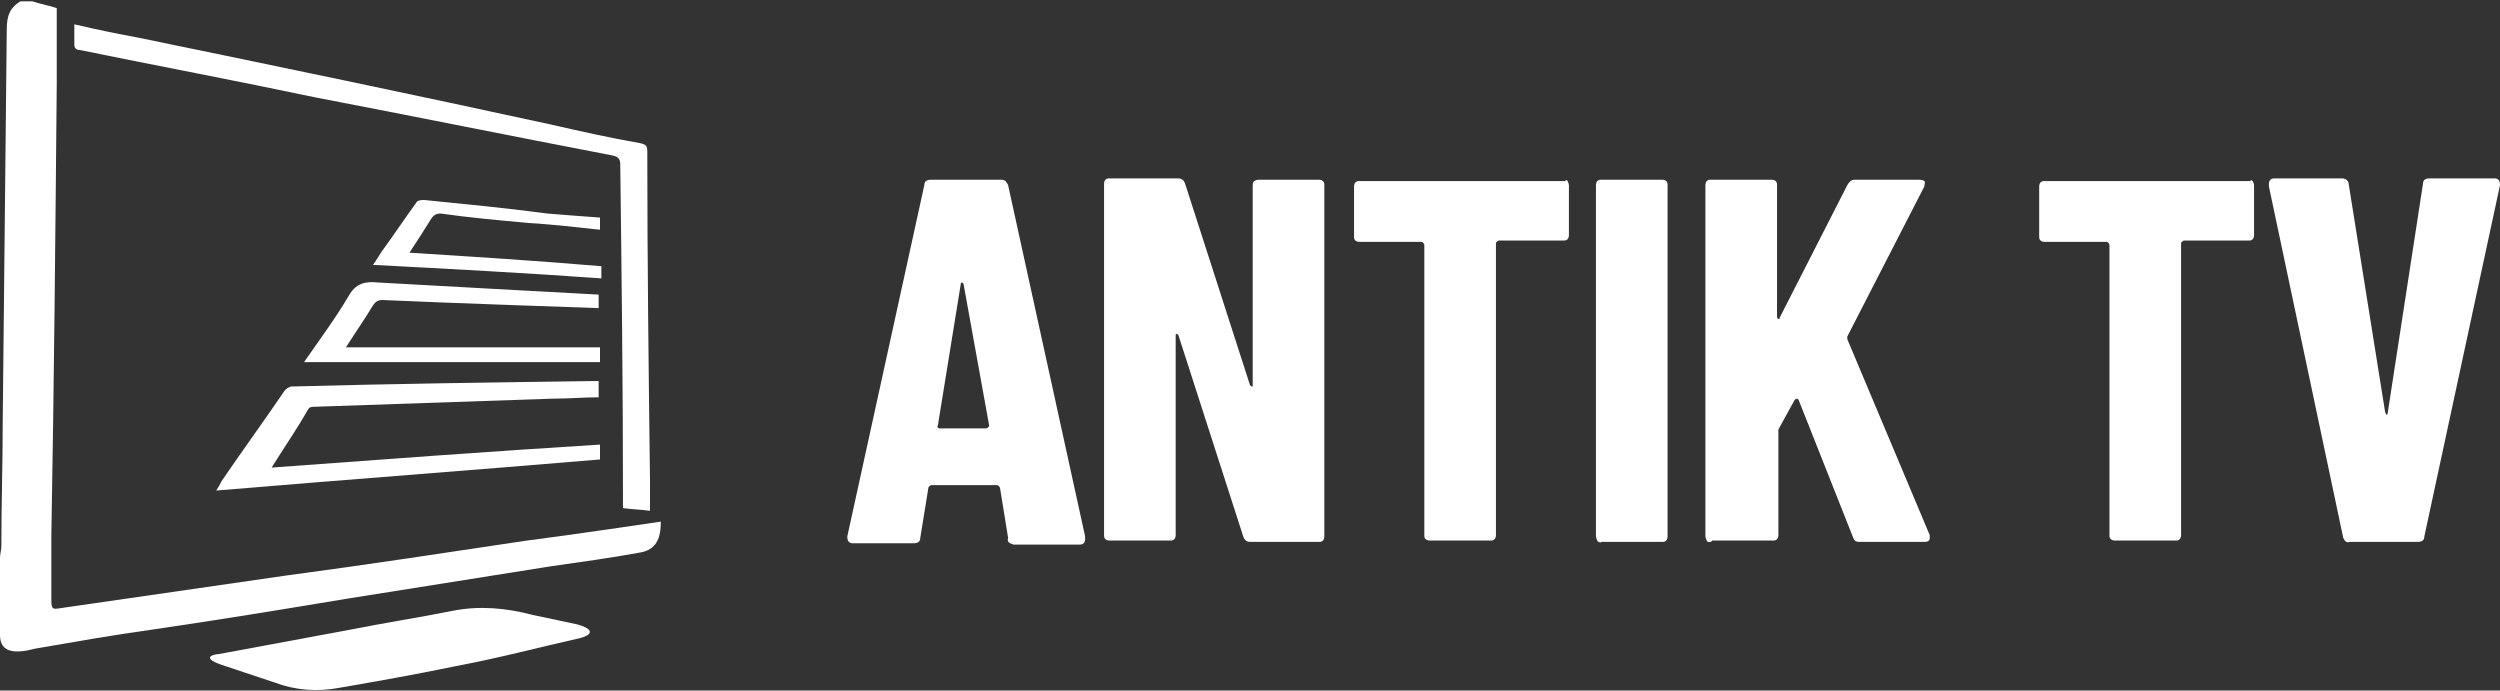 <svg version="1.1" id="Layer_1" xmlns="http://www.w3.org/2000/svg" xmlns:xlink="http://www.w3.org/1999/xlink" x="0px" y="0px"
	 viewBox="0 0 185 51.1" enable-background="new 0 0 185 51.1" xml:space="preserve">
<rect x="0" y="0" width="185" height="51.1" fill="#333333" stroke="none"/>
<g>
	<defs>
		<rect id="SVGID_1_" y="0.1" width="185" height="51"/>
	</defs>
	<clipPath id="SVGID_2_">
		<use xlink:href="#SVGID_1_"  overflow="visible"/>
	</clipPath>
	<g id="Layer_1_1_" clip-path="url(#SVGID_2_)">
		<path id="Vector" fill="#FFFFFF" d="M74.6,39.8L74,36.1c0,0-0.1-0.2-0.2-0.2h-4.9c0,0-0.2,0.1-0.2,0.2l-0.6,3.7
			c0,0.3-0.2,0.4-0.5,0.4h-4.5c-0.3,0-0.4-0.2-0.4-0.5l5.7-26c0-0.3,0.2-0.4,0.5-0.4h5.2c0.3,0,0.4,0.2,0.5,0.4l5.7,26v0.2
			c0,0.2-0.1,0.4-0.4,0.4H75C74.7,40.2,74.5,40.1,74.6,39.8L74.6,39.8z M69.5,31.7h3.5c0,0,0.2-0.1,0.2-0.2L71.3,21
			c0,0-0.1-0.1-0.1-0.1s-0.1,0-0.1,0.1l-1.7,10.5C69.3,31.5,69.4,31.7,69.5,31.7z"/>
		<path id="Vector_2" fill="#FFFFFF" d="M92.8,13.4c0,0,0.2-0.1,0.3-0.1h4.5c0,0,0.2,0,0.3,0.1c0.1,0.1,0.1,0.2,0.1,0.3v26
			c0,0,0,0.2-0.1,0.3c-0.1,0.1-0.2,0.1-0.3,0.1h-5.1c-0.2,0-0.4-0.1-0.5-0.4l-4.8-14.9c0,0-0.1-0.1-0.1-0.1c0,0-0.1,0-0.1,0.1v14.8
			c0,0,0,0.2-0.1,0.3c-0.1,0.1-0.2,0.1-0.3,0.1h-4.5c0,0-0.2,0-0.3-0.1c-0.1-0.1-0.1-0.2-0.1-0.3v-26c0,0,0-0.2,0.1-0.3
			c0.1-0.1,0.2-0.1,0.3-0.1h5.1c0.2,0,0.4,0.1,0.5,0.4l4.8,14.9c0,0,0.1,0.1,0.1,0.1c0.1,0,0.1,0,0.1-0.1V13.7
			C92.7,13.7,92.7,13.5,92.8,13.4L92.8,13.4z"/>
		<path id="Vector_3" fill="#FFFFFF" d="M116,13.4c0,0,0.1,0.2,0.1,0.3v3.7c0,0,0,0.2-0.1,0.3c-0.1,0.1-0.2,0.1-0.3,0.1h-4.8
			c0,0-0.2,0.1-0.2,0.2v21.6c0,0,0,0.2-0.1,0.3c-0.1,0.1-0.2,0.1-0.3,0.1h-4.5c0,0-0.2,0-0.3-0.1c-0.1-0.1-0.1-0.2-0.1-0.3V18.1
			c0,0-0.1-0.2-0.2-0.2h-4.6c0,0-0.2,0-0.3-0.1c-0.1-0.1-0.1-0.2-0.1-0.3v-3.7c0,0,0-0.2,0.1-0.3c0.1-0.1,0.2-0.1,0.3-0.1h15.3
			C115.7,13.3,116,13.3,116,13.4z"/>
		<path id="Vector_4" fill="#FFFFFF" d="M118.2,40c0,0-0.1-0.2-0.1-0.3v-26c0,0,0-0.2,0.1-0.3c0.1-0.1,0.2-0.1,0.3-0.1h4.5
			c0,0,0.2,0,0.3,0.1c0.1,0.1,0.1,0.2,0.1,0.3v26c0,0,0,0.2-0.1,0.3c-0.1,0.1-0.2,0.1-0.3,0.1h-4.5C118.5,40.2,118.2,40.1,118.2,40z
			"/>
		<path id="Vector_5" fill="#FFFFFF" d="M126.3,40c0,0-0.1-0.2-0.1-0.3v-26c0,0,0-0.2,0.1-0.3c0.1-0.1,0.2-0.1,0.3-0.1h4.5
			c0,0,0.2,0,0.3,0.1c0.1,0.1,0.1,0.2,0.1,0.3v9.7c0,0,0,0.2,0.1,0.2s0.1,0,0.1-0.1l5-9.8c0.1-0.2,0.3-0.4,0.5-0.4h4.8
			c0,0,0.3,0,0.4,0.1c0.1,0.1,0,0.2,0,0.4l-5.7,11.1c0,0,0,0.2,0,0.2l6.1,14.5c0,0,0,0.1,0,0.2c0,0.2-0.1,0.3-0.4,0.3h-4.8
			c-0.3,0-0.4-0.1-0.5-0.4l-4-10.1c0,0-0.1-0.1-0.1-0.1c0,0-0.1,0-0.2,0.1l-1.1,2c0,0-0.1,0.2-0.1,0.2v7.8c0,0,0,0.2-0.1,0.3
			c-0.1,0.1-0.2,0.1-0.3,0.1h-4.5C126.6,40.2,126.3,40.1,126.3,40L126.3,40z"/>
		<path id="Vector_6" fill="#FFFFFF" d="M166.7,13.4c0,0,0.1,0.2,0.1,0.3v3.7c0,0,0,0.2-0.1,0.3c-0.1,0.1-0.2,0.1-0.3,0.1h-4.8
			c0,0-0.2,0.1-0.2,0.2v21.6c0,0,0,0.2-0.1,0.3c-0.1,0.1-0.2,0.1-0.3,0.1h-4.5c0,0-0.2,0-0.3-0.1c-0.1-0.1-0.1-0.2-0.1-0.3V18.1
			c0,0-0.1-0.2-0.2-0.2h-4.6c0,0-0.2,0-0.3-0.1c-0.1-0.1-0.1-0.2-0.1-0.3v-3.7c0,0,0-0.2,0.1-0.3c0.1-0.1,0.2-0.1,0.3-0.1h15.3
			C166.4,13.3,166.6,13.3,166.7,13.4z"/>
		<path id="Vector_7" fill="#FFFFFF" d="M173.4,39.8l-5.5-26v-0.2c0-0.2,0.1-0.4,0.4-0.4h5c0.3,0,0.5,0.2,0.5,0.4l2.7,16.9
			c0,0,0.1,0.2,0.1,0.2c0,0,0.1,0,0.1-0.2l2.6-16.9c0-0.3,0.2-0.4,0.5-0.4h4.8c0.3,0,0.4,0.2,0.4,0.5l-5.6,26c0,0.3-0.2,0.4-0.5,0.4
			h-5C173.6,40.2,173.5,40,173.4,39.8L173.4,39.8z"/>
		<path id="Vector_8" fill-rule="evenodd" clip-rule="evenodd" fill="#FFFFFF" d="M2.4,0.1C3,0.3,3.6,0.4,4.2,0.6c0,1.8,0,3.7,0,5.5
			C4.1,17.3,4,28.4,3.8,39.6c0,1.6,0,3.2,0,4.8c0,0.7,0.1,0.7,0.7,0.6c5.5-0.8,11.1-1.6,16.6-2.4c6-0.8,11.9-1.7,17.9-2.6
			c3.2-0.4,9.9-1.4,9.9-1.4c0,1.2-0.3,2.1-1.6,2.3c-2.2,0.4-4.4,0.7-6.5,1c-5,0.8-10.1,1.6-15.1,2.4c-4.8,0.8-9.7,1.6-14.5,2.3
			c-2.9,0.4-5.7,0.9-8.6,1.4C1.1,48.4,0,48.3,0,47v-5.7c0-0.3,0.1-0.6,0.1-0.9c0-3,0.1-6,0.1-9c0.1-9.7,0.2-19.5,0.3-29.2
			c0-1,0.2-1.7,1.2-2.2C1.9,0,2.2,0,2.4,0.1"/>
		<path id="Vector_9" fill-rule="evenodd" clip-rule="evenodd" fill="#FFFFFF" d="M5.5,1.8c1.7,0.4,3.2,0.7,4.8,1
			C20.5,4.9,30.6,7,40.7,9.2c2.2,0.5,4.4,1,6.7,1.4c0.4,0.1,0.5,0.2,0.5,0.6c0,8.1,0.1,16.3,0.2,24.4c0,0.7,0,1.4,0,2.2
			c-0.7-0.1-1.3-0.1-2-0.2c0-0.3,0-0.6,0-0.9c0-8.2-0.1-16.3-0.2-24.5c0-0.4-0.1-0.6-0.6-0.7c-7.3-1.4-14.7-2.9-22-4.3
			C17.6,6,11.8,4.9,5.9,3.7c-0.3,0-0.4-0.2-0.4-0.4L5.5,1.8L5.5,1.8z"/>
		<path id="Vector_10" fill-rule="evenodd" clip-rule="evenodd" fill="#FFFFFF" d="M43,47.2c-3.1,0.7-6.1,1.5-9.3,2.1
			c-2.9,0.6-5.7,1.1-8.6,1.6c-1.6,0.3-3.2,0.2-4.8-0.4l-3.9-1.3c-1.7-0.6-0.4-0.8-0.2-0.8c3.2-0.6,6.5-1.2,9.7-1.8
			c2.5-0.5,5.1-0.9,7.6-1.4c2-0.4,4-0.2,5.9,0.3l3.3,0.7C43.8,46.5,44,46.9,43,47.2"/>
		<path id="Vector_11" fill-rule="evenodd" clip-rule="evenodd" fill="#FFFFFF" d="M20.1,34.6c8.2-0.6,16.2-1.2,24.3-1.7V34
			c-9.5,0.8-18.9,1.5-28.4,2.3c0.2-0.3,0.3-0.5,0.4-0.7c1.5-2.2,3.1-4.4,4.6-6.6c0.1-0.2,0.4-0.4,0.6-0.4c7.4-0.2,14.8-0.3,22.2-0.4
			c0.2,0,0.3,0,0.5,0v1.2c-1.1,0-2.2,0.1-3.4,0.1c-5.9,0.2-11.8,0.4-17.6,0.6c-0.2,0-0.4,0-0.5,0.2C22,31.7,21.1,33,20.1,34.6"/>
		<path id="Vector_12" fill-rule="evenodd" clip-rule="evenodd" fill="#FFFFFF" d="M22.5,26.8c1.1-1.6,2.3-3.2,3.3-4.9
			c0.5-0.9,1.2-1.1,2.1-1c5.3,0.3,16.4,0.9,16.4,0.9c0,0.3,0,0.8,0,1c0,0-11.8-0.4-16-0.6c-0.3,0-0.5,0.1-0.7,0.4
			c-0.6,1-1.3,2-2,3.1h18.8v1.1L22.5,26.8L22.5,26.8z"/>
		<path id="Vector_13" fill-rule="evenodd" clip-rule="evenodd" fill="#FFFFFF" d="M44.4,16.1V17c-1.8-0.2-3.6-0.4-5.3-0.5
			c-2.2-0.2-4.4-0.4-6.5-0.7c-0.3,0-0.5,0.1-0.7,0.4c-0.5,0.8-1,1.6-1.6,2.5c4.8,0.3,9.5,0.6,14.2,1v0.9c-5.6-0.4-11.2-0.7-16.9-1
			c0.3-0.4,0.5-0.8,0.8-1.2c0.8-1.1,1.6-2.3,2.4-3.4c0.1-0.2,0.4-0.2,0.6-0.2c3,0.3,6.1,0.6,9.1,1C41.7,15.9,43,16,44.4,16.1"/>
	</g>
</g>
</svg>
